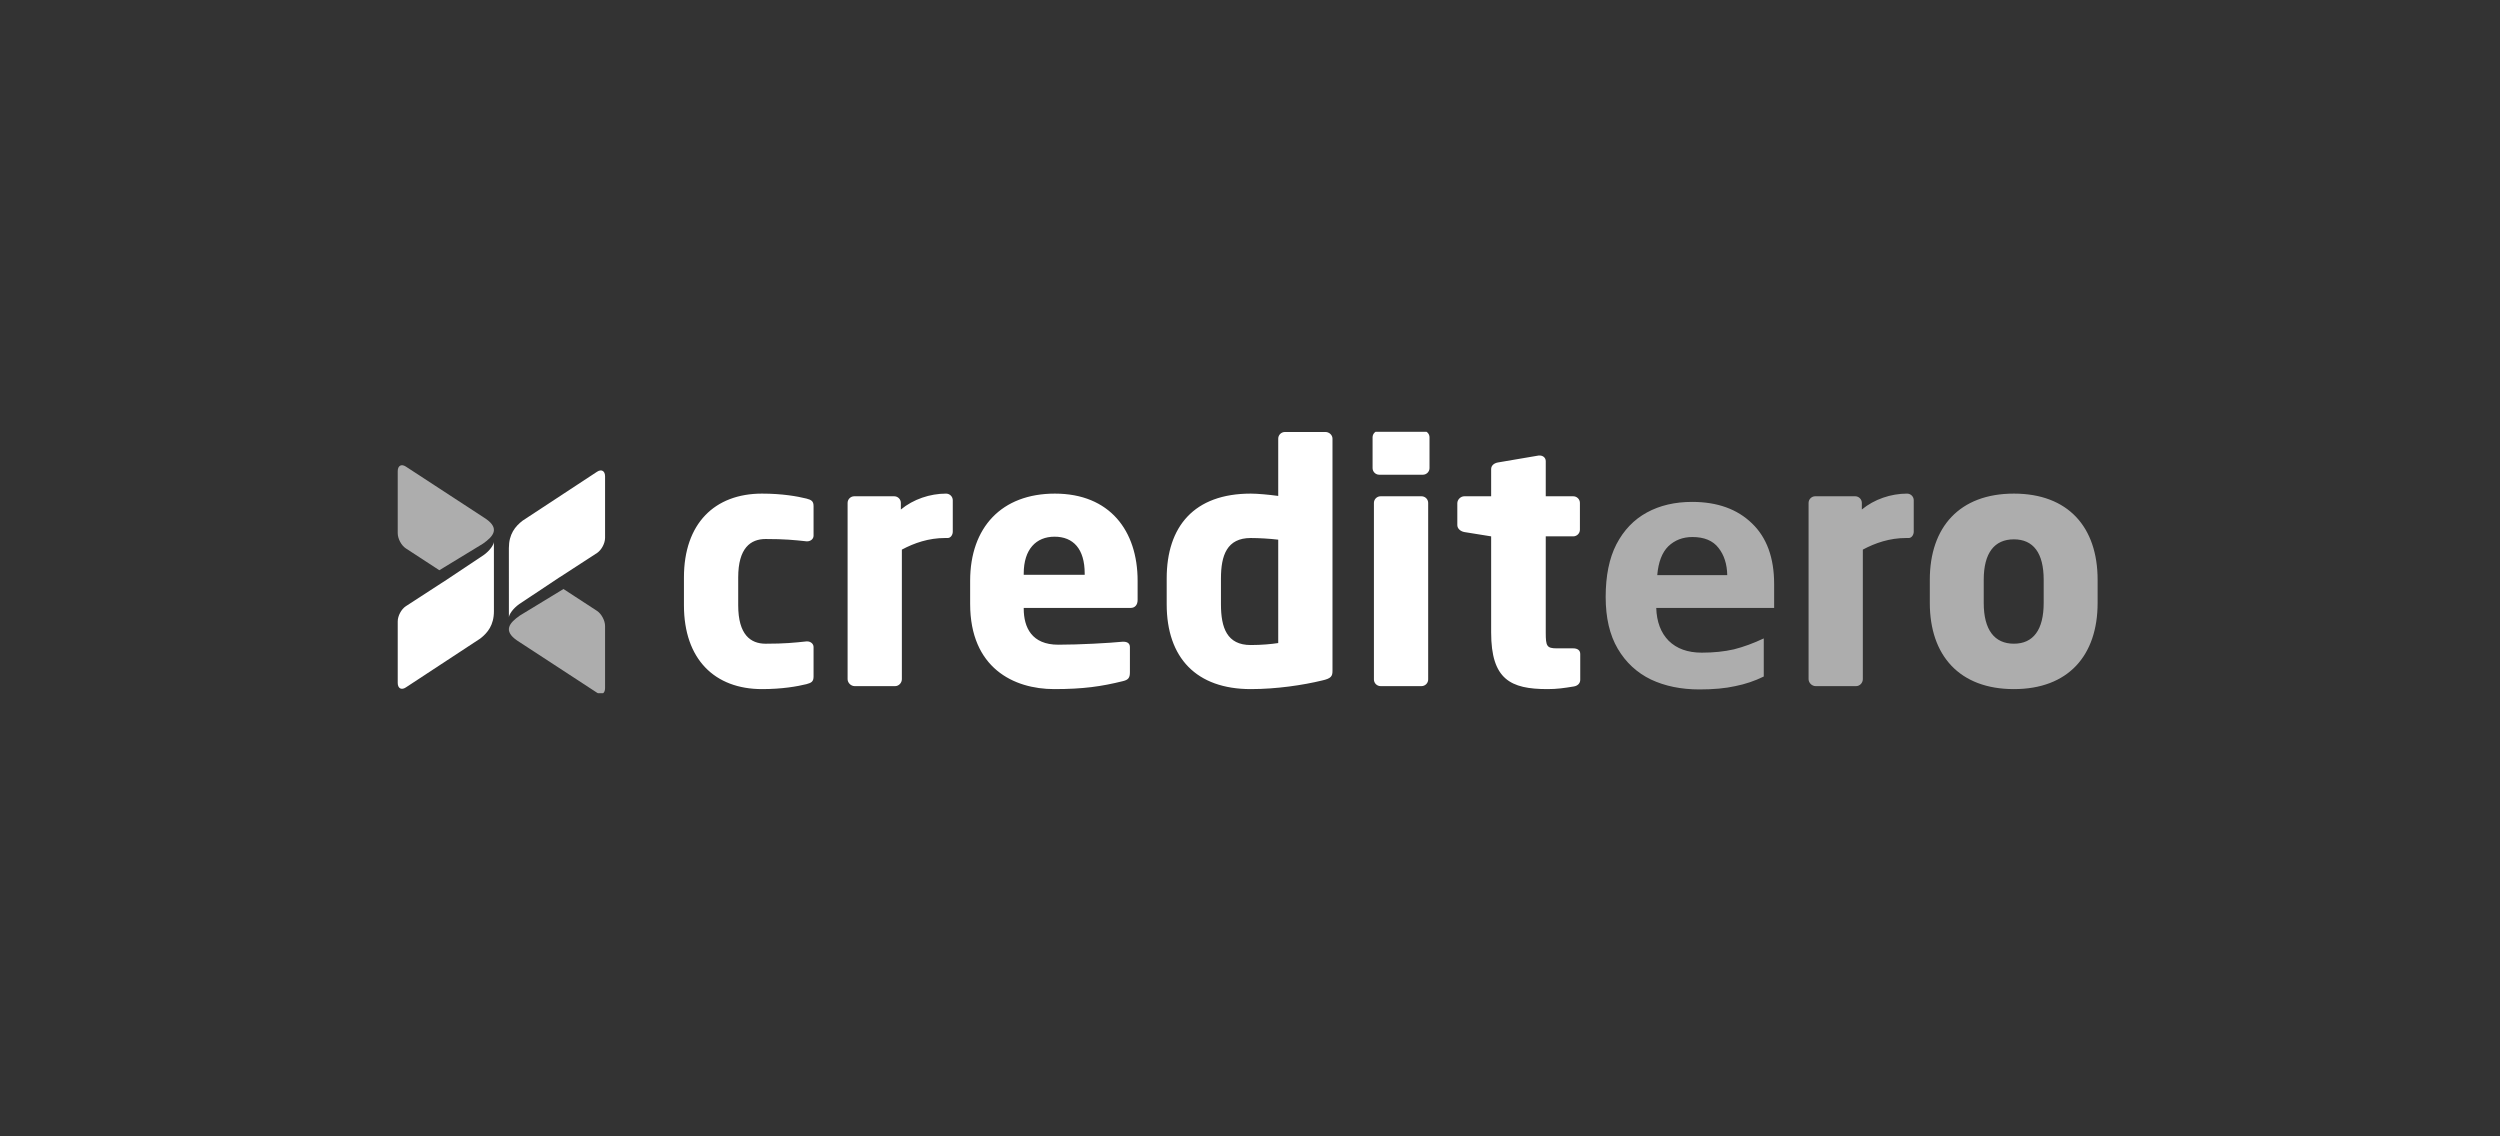 <svg width="220" height="100" viewBox="0 0 220 100" fill="none" xmlns="http://www.w3.org/2000/svg">
<rect x="0" y="0" width="220" height="100" fill="#333333" stroke="none"/>
<g clip-path="url(#clip0_1909_54103)">
<path d="M71.593 59.533V56.938C71.593 56.647 71.328 56.443 71.033 56.443H70.974C69.884 56.559 69.058 56.647 67.378 56.647C66.052 56.647 64.962 55.859 64.962 53.264V50.815C64.962 48.22 66.052 47.433 67.378 47.433C69.058 47.433 69.884 47.52 70.974 47.637H71.033C71.328 47.637 71.593 47.433 71.593 47.141V44.546C71.593 44.109 71.416 43.992 70.974 43.876C70.149 43.672 68.823 43.438 67.054 43.438C62.898 43.438 60.187 46.062 60.187 50.815V53.264C60.187 58.017 62.898 60.641 67.054 60.641C68.823 60.641 70.149 60.408 70.974 60.204C71.416 60.087 71.593 59.971 71.593 59.533ZM83.844 46.791V44.022C83.844 43.867 83.781 43.719 83.671 43.61C83.561 43.5 83.411 43.439 83.254 43.438C81.84 43.438 80.366 43.934 79.275 44.838V44.255C79.275 44.1 79.213 43.952 79.102 43.843C78.992 43.733 78.842 43.672 78.686 43.672H75.178C75.022 43.672 74.873 43.733 74.762 43.843C74.652 43.952 74.589 44.1 74.589 44.255V59.767C74.589 60.087 74.884 60.379 75.208 60.379H78.774C79.099 60.379 79.364 60.087 79.364 59.767V48.366C80.454 47.783 81.722 47.345 83.166 47.345H83.402C83.667 47.345 83.844 47.054 83.844 46.791ZM100.11 52.798V51.107C100.11 46.704 97.663 43.438 92.829 43.438C88.143 43.438 85.373 46.412 85.373 51.107V53.148C85.373 58.775 89.204 60.641 92.77 60.641C95.335 60.641 96.926 60.408 98.813 59.941C99.314 59.825 99.432 59.621 99.432 59.154V56.938C99.432 56.617 99.196 56.472 98.872 56.472H98.783C97.604 56.588 94.981 56.734 93.124 56.734C90.796 56.734 90.088 55.218 90.088 53.556V53.498H99.491C99.874 53.498 100.11 53.235 100.11 52.798ZM95.453 50.582H90.088V50.465C90.088 48.337 91.179 47.229 92.8 47.229C94.451 47.229 95.453 48.308 95.453 50.465V50.582ZM117.259 59.038V38.598C117.259 38.278 116.964 38.015 116.64 38.015H113.073C112.917 38.015 112.768 38.077 112.657 38.186C112.547 38.296 112.484 38.444 112.484 38.598V43.642C111.629 43.526 110.657 43.438 110.067 43.438C105.086 43.438 102.669 46.325 102.669 50.903V53.177C102.669 57.9 105.292 60.641 110.067 60.641C112.337 60.641 114.665 60.291 116.345 59.883C117.141 59.708 117.259 59.504 117.259 59.038ZM112.484 56.588C111.924 56.676 111.04 56.763 110.067 56.763C107.974 56.763 107.444 55.247 107.444 53.177V50.903C107.444 48.862 107.974 47.345 110.067 47.345C110.774 47.345 111.777 47.404 112.484 47.491V56.588ZM125.797 41.193V38.482C125.797 38.327 125.735 38.179 125.624 38.07C125.514 37.96 125.364 37.899 125.208 37.898H121.376C121.22 37.899 121.07 37.96 120.96 38.07C120.849 38.179 120.787 38.327 120.787 38.482V41.193C120.787 41.514 121.052 41.776 121.376 41.776H125.208C125.532 41.776 125.797 41.514 125.797 41.193ZM125.679 59.796V44.255C125.679 44.1 125.617 43.952 125.506 43.843C125.396 43.733 125.246 43.672 125.09 43.672H121.494C121.338 43.672 121.188 43.733 121.078 43.843C120.967 43.952 120.905 44.1 120.905 44.255V59.796C120.905 60.116 121.17 60.379 121.494 60.379H125.09C125.414 60.379 125.679 60.116 125.679 59.796ZM139.061 59.825V57.551C139.061 57.23 138.826 57.055 138.442 57.055H136.998C136.114 57.055 136.026 56.851 136.026 55.684V47.2H138.442C138.767 47.2 139.032 46.937 139.032 46.617V44.255C139.032 44.1 138.969 43.952 138.859 43.843C138.748 43.733 138.599 43.672 138.442 43.672H136.026V40.581C136.026 40.289 135.79 40.085 135.495 40.085H135.407L131.811 40.698C131.487 40.756 131.221 40.96 131.221 41.281V43.672H128.863C128.539 43.672 128.244 43.963 128.244 44.284V46.208C128.244 46.529 128.539 46.762 128.863 46.821L131.221 47.2V55.655C131.221 59.796 132.931 60.641 136.173 60.641C137.028 60.641 137.617 60.554 138.501 60.408C138.855 60.35 139.061 60.116 139.061 59.825Z" fill="white"/>
<path d="M148.903 44.167C151.123 44.167 152.882 44.799 154.179 46.062C155.476 47.306 156.124 49.085 156.124 51.398V53.497H145.749C145.789 54.722 146.152 55.684 146.84 56.384C147.547 57.084 148.52 57.434 149.758 57.434C150.799 57.434 151.742 57.336 152.587 57.142C153.432 56.928 154.307 56.607 155.211 56.18V59.533C154.425 59.922 153.589 60.203 152.705 60.379C151.841 60.573 150.789 60.67 149.551 60.67C147.94 60.67 146.516 60.379 145.278 59.795C144.04 59.193 143.067 58.289 142.36 57.084C141.652 55.879 141.299 54.362 141.299 52.535C141.299 50.669 141.613 49.124 142.242 47.899C142.89 46.655 143.784 45.722 144.924 45.1C146.064 44.478 147.39 44.167 148.903 44.167ZM148.933 47.258C148.088 47.258 147.38 47.53 146.81 48.074C146.26 48.618 145.936 49.464 145.838 50.611H151.998C151.978 49.639 151.723 48.842 151.232 48.22C150.74 47.578 149.974 47.258 148.933 47.258ZM168.409 46.791V44.021C168.409 43.867 168.347 43.718 168.236 43.609C168.126 43.5 167.976 43.438 167.82 43.438C166.405 43.438 164.932 43.934 163.841 44.837V44.254C163.841 44.1 163.778 43.952 163.668 43.843C163.557 43.733 163.408 43.672 163.251 43.671H159.744C159.588 43.672 159.438 43.733 159.328 43.843C159.217 43.952 159.155 44.1 159.155 44.254V59.766C159.155 60.087 159.449 60.379 159.774 60.379H163.34C163.664 60.379 163.929 60.087 163.929 59.766V48.366C165.02 47.782 166.287 47.345 167.732 47.345H167.967C168.233 47.345 168.409 47.053 168.409 46.791ZM184.59 53.06V51.019C184.59 46.383 181.996 43.438 177.221 43.438C172.446 43.438 169.823 46.383 169.823 51.019V53.06C169.823 57.696 172.446 60.641 177.221 60.641C181.996 60.641 184.59 57.696 184.59 53.06ZM179.844 53.06C179.844 55.422 178.93 56.646 177.221 56.646C175.511 56.646 174.568 55.422 174.568 53.06V51.019C174.568 48.657 175.511 47.462 177.221 47.462C178.93 47.462 179.844 48.657 179.844 51.019V53.06Z" fill="white" fill-opacity="0.6"/>
<path fill-rule="evenodd" clip-rule="evenodd" d="M42.493 47.848L38.661 50.18L35.714 48.258C35.319 48.001 35 47.404 35 46.922V41.462C35 40.981 35.319 40.8 35.714 41.058L42.76 45.659C43.964 46.5 43.458 47.176 42.493 47.848Z" fill="white" fill-opacity="0.6"/>
<path fill-rule="evenodd" clip-rule="evenodd" d="M39.007 51.214L42.547 48.857C43.103 48.47 43.463 47.924 43.463 47.68L43.465 53.783C43.465 55.009 42.915 55.687 42.261 56.193L35.709 60.497C35.318 60.755 35 60.576 35 60.095V54.68C35 54.201 35.319 53.604 35.712 53.348L39.003 51.211L39.007 51.214Z" fill="white"/>
<path fill-rule="evenodd" clip-rule="evenodd" d="M45.753 54.165L49.585 51.833L52.532 53.755C52.927 54.012 53.246 54.609 53.246 55.091V60.551C53.246 61.032 52.927 61.213 52.532 60.955L45.487 56.353C44.282 55.513 44.788 54.837 45.753 54.165Z" fill="white" fill-opacity="0.6"/>
<path fill-rule="evenodd" clip-rule="evenodd" d="M49.239 50.8L45.699 53.156C45.144 53.542 44.783 54.089 44.783 54.333L44.781 48.23C44.781 47.004 45.332 46.327 45.986 45.821L52.537 41.516C52.928 41.258 53.246 41.438 53.246 41.918V47.334C53.246 47.813 52.928 48.409 52.535 48.665L49.243 50.803L49.238 50.8H49.239Z" fill="white"/>
</g>
<defs>
<clipPath id="clip0_1909_54103">
<rect width="150" height="23" fill="white" transform="translate(35 38)"/>
</clipPath>
</defs>
</svg>
